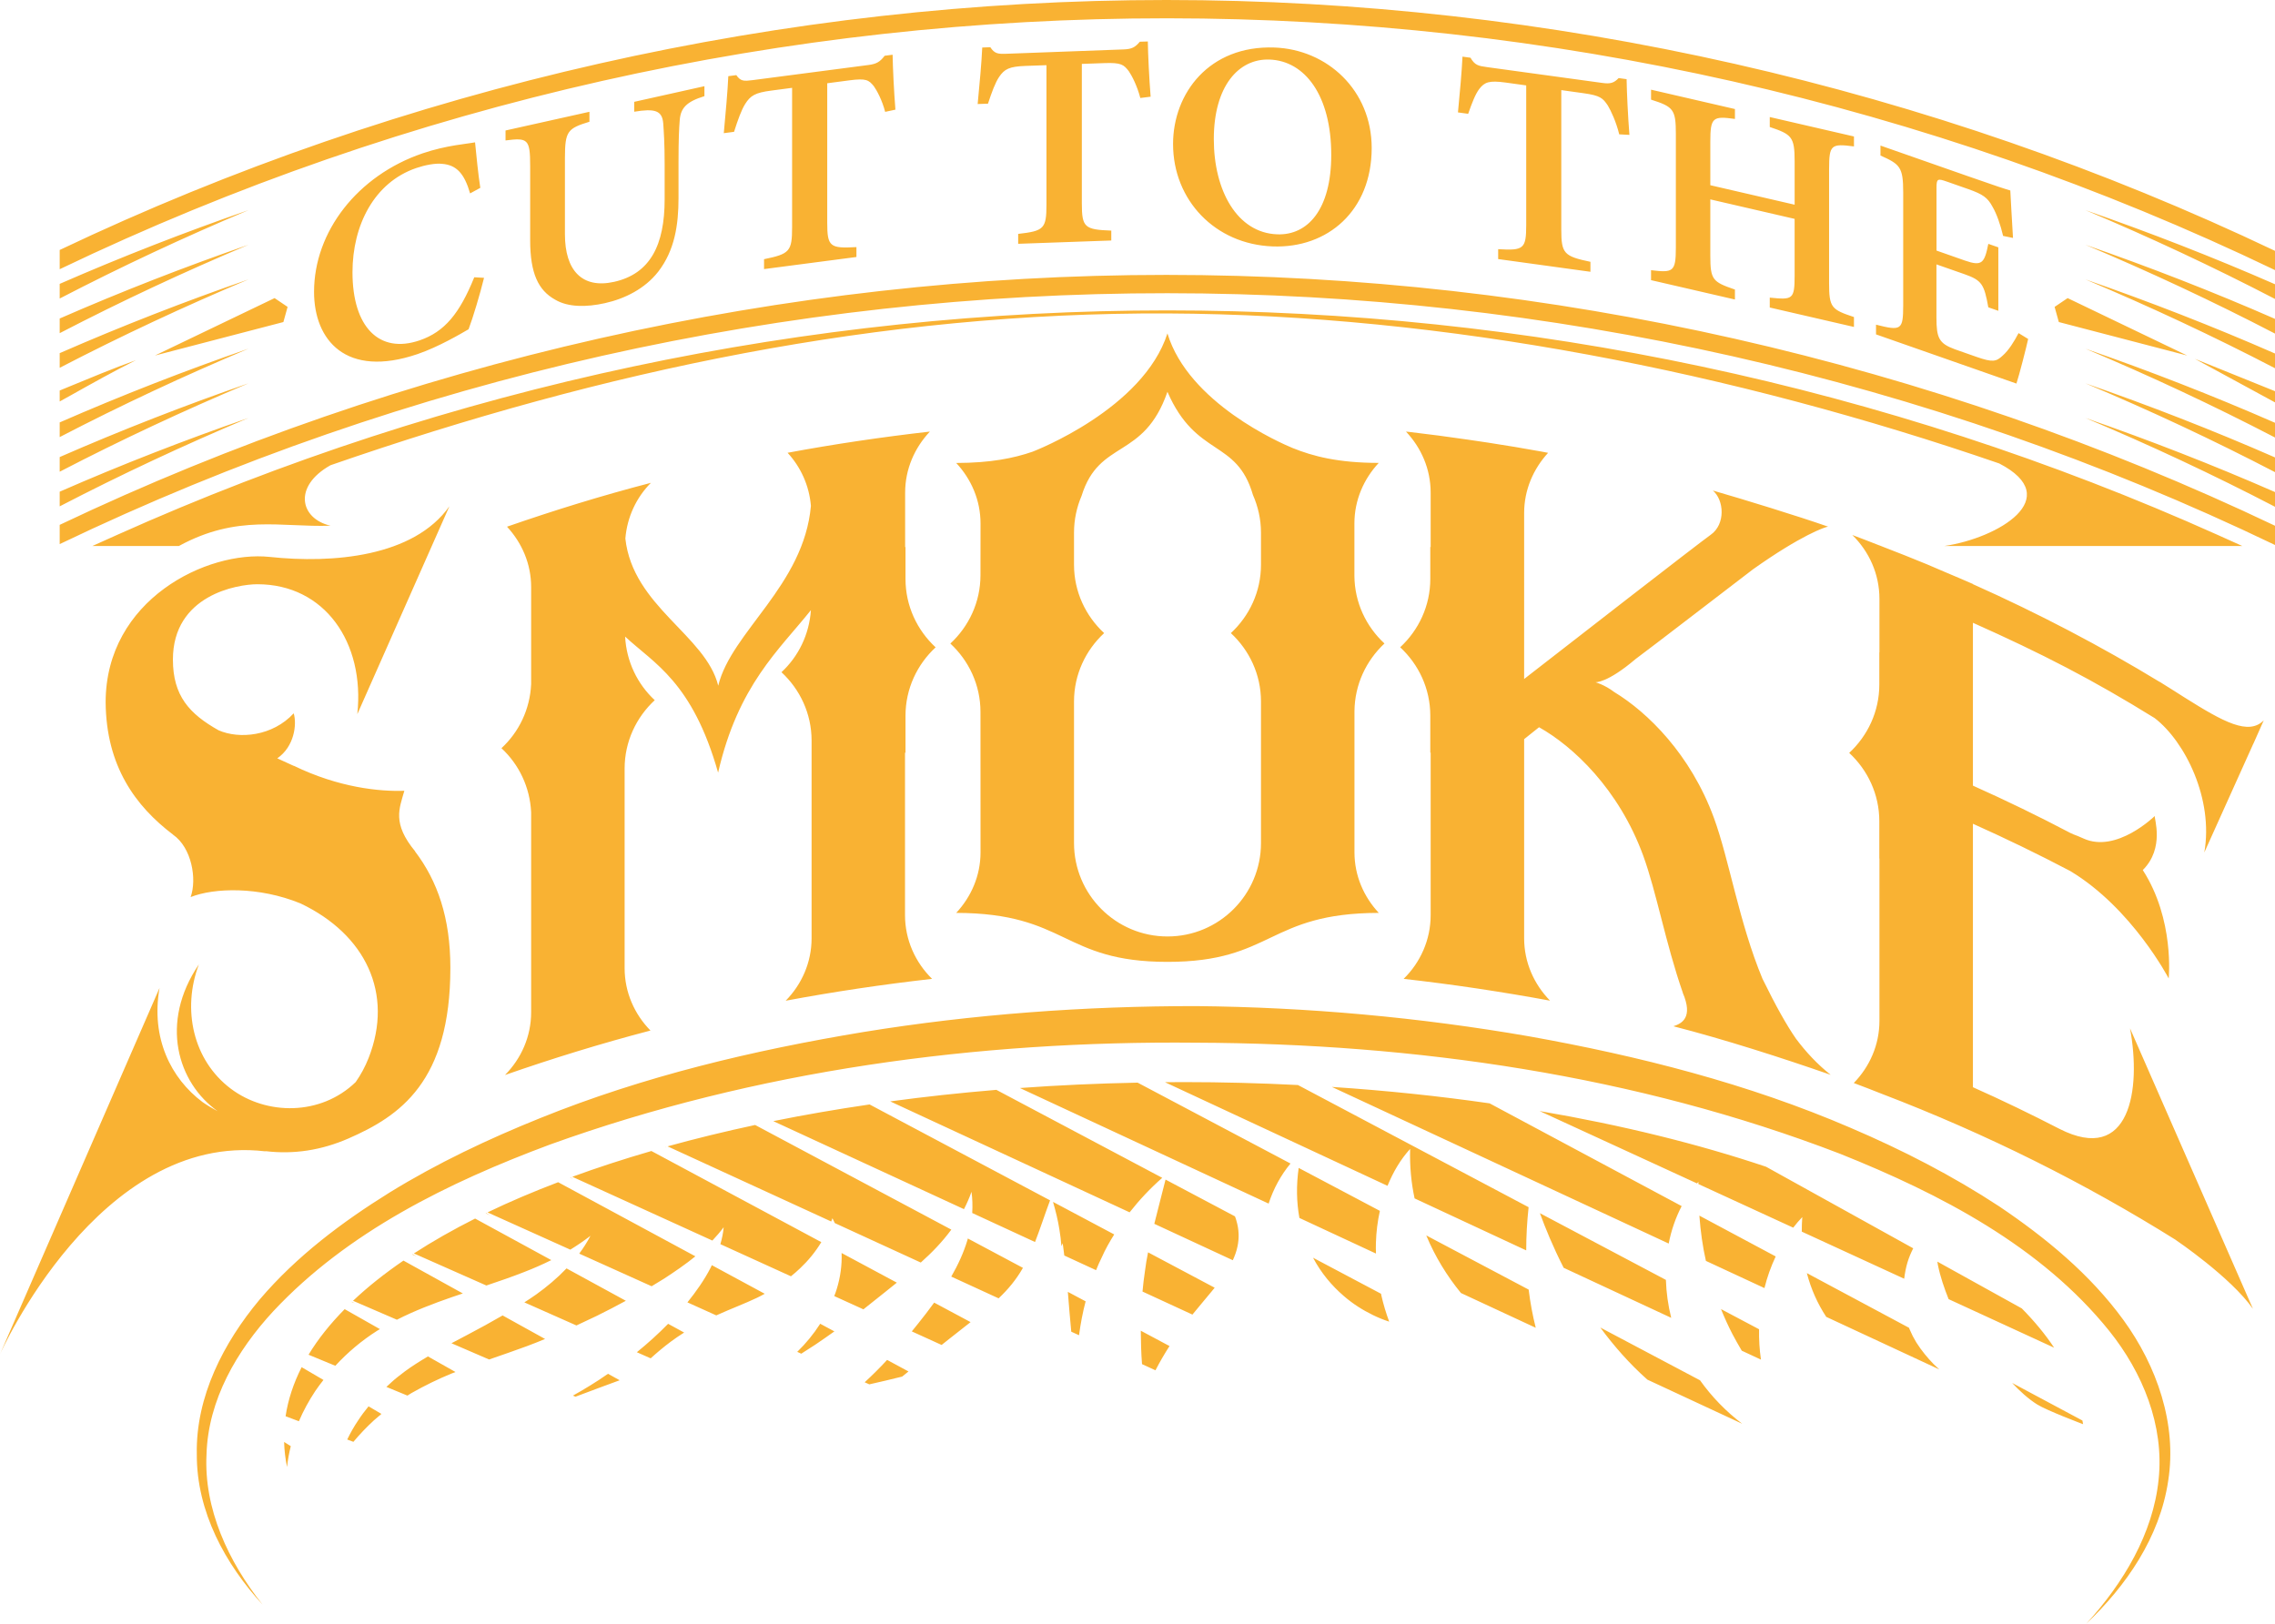 <?xml version="1.0" encoding="UTF-8"?> <svg xmlns="http://www.w3.org/2000/svg" xmlns:xlink="http://www.w3.org/1999/xlink" version="1.1" id="Layer_1" x="0px" y="0px" viewBox="0 0 372.34 265.81" style="enable-background:new 0 0 372.34 265.81;" xml:space="preserve"> <style type="text/css"> .st0{fill:#F9B233;} </style> <path class="st0" d="M57.69,44.57c0,8.95,4.36,13.41,10.98,11.15c4.1-1.4,6.55-4.4,8.95-10.33l1.6,0.09 c-0.63,2.58-1.82,6.56-2.53,8.42c-1.23,0.71-4.89,2.88-8.34,4.06C56.62,61.96,51.4,55.68,51.4,47.78c0-9.88,7.13-19.05,17.77-22.68 c3.94-1.34,7.32-1.54,8.58-1.8c0.21,2.15,0.53,5.36,0.86,7.45l-1.67,0.91c-0.94-3.24-2.21-4.65-4.58-4.84 c-1.12-0.13-2.84,0.21-4.24,0.69C61.22,29.87,57.69,36.9,57.69,44.57z M96.47,19.93v-1.63l-13.73,3.06v1.63 c3.63-0.47,4.03-0.24,4.03,4.14V39.3c0,5.46,1.33,8.22,4.08,9.75c2.15,1.28,5.18,1.24,8.14,0.58c3.29-0.73,6.57-2.37,8.75-5.17 c2.69-3.49,3.31-7.65,3.31-12.05v-5.9c0-3.73,0.09-5.51,0.2-6.86c0.16-1.93,1.05-2.99,4.04-3.91v-1.63l-11.49,2.56v1.62 c3.35-0.55,4.58-0.23,4.75,1.92c0.09,1.37,0.23,3.1,0.23,6.79v5.61c0,7.46-2.32,12.2-8.28,13.53c-5.23,1.16-8.04-1.86-8.04-7.8 V25.86C92.47,21.48,92.87,21.03,96.47,19.93z M139.03,13.15c2.74-0.36,3.16-0.05,3.98,0.95c0.49,0.68,1.37,2.3,1.86,4.21l1.68-0.36 c-0.24-2.97-0.43-6.9-0.46-8.99l-1.3,0.17c-0.78,1.01-1.34,1.34-2.64,1.51l-18.98,2.48c-1.4,0.18-1.95,0.21-2.66-0.82l-1.31,0.17 c-0.11,2.45-0.43,5.98-0.74,9.33l1.68-0.22c0.62-1.95,1.19-3.55,1.82-4.56c0.87-1.37,1.63-1.85,4.28-2.19l3.4-0.45v22.83 c0,3.95-0.41,4.36-4.59,5.22v1.62l15.12-1.98v-1.62c-4.34,0.25-4.78-0.07-4.78-4V13.63L139.03,13.15z M180.74,10.33 c2.76-0.1,3.18,0.25,4.01,1.33c0.5,0.72,1.38,2.43,1.88,4.38l1.69-0.21c-0.24-2.99-0.43-6.94-0.46-9.04l-1.31,0.04 c-0.78,0.94-1.35,1.21-2.66,1.26L164.76,8.8c-1.4,0.05-1.96,0.02-2.68-1.07l-1.32,0.05c-0.11,2.44-0.43,5.94-0.75,9.25l1.69-0.06 c0.62-1.89,1.19-3.44,1.83-4.39c0.88-1.28,1.64-1.69,4.31-1.79l3.43-0.12V33.5c0,3.95-0.42,4.31-4.63,4.79v1.62l15.24-0.54v-1.62 c-4.37-0.16-4.82-0.52-4.82-4.45V10.46L180.74,10.33z M208.32,40.34c-9.46-0.34-16.33-7.59-16.33-16.76 c0-8.34,5.94-16.18,16.59-15.8c8.64,0.31,15.92,6.98,15.92,16.46C224.49,34.49,217.3,40.66,208.32,40.34z M209.05,38.36 c4.99,0.18,8.83-4.07,8.83-13.01c0-9.7-4.3-15.4-10.11-15.6c-5.06-0.18-9.11,4.37-9.11,13.03 C198.66,31.17,202.46,38.13,209.05,38.36z M259.18,15.26c2.74,0.38,3.15,0.8,3.97,2.02c0.49,0.81,1.37,2.67,1.86,4.71l1.67,0.09 c-0.24-3.04-0.43-7.01-0.46-9.12l-1.3-0.18c-0.77,0.8-1.34,0.98-2.64,0.8l-18.95-2.6c-1.39-0.19-1.95-0.31-2.66-1.53l-1.31-0.18 c-0.11,2.42-0.43,5.87-0.74,9.13l1.67,0.23c0.62-1.78,1.18-3.23,1.82-4.07c0.87-1.13,1.63-1.41,4.28-1.05l3.4,0.47V36.8 c0,3.95-0.41,4.24-4.59,3.99v1.62l15.1,2.08v-1.63c-4.33-0.91-4.77-1.35-4.77-5.28V14.75L259.18,15.26z M270.22,44.23v1.63 l13.73,3.17V47.4c-3.62-1.25-4.03-1.55-4.03-5.54v-9.22l13.8,3.19v9.22c0,4-0.31,4.05-4.07,3.67v1.62l13.78,3.18V51.9 c-3.68-1.22-4.07-1.55-4.07-5.54V27.68c0-4,0.34-4.19,4.07-3.71v-1.63l-13.78-3.18v1.63c3.59,1.2,4.07,1.61,4.07,5.59v7.13 l-13.8-3.19v-7.13c0-3.98,0.41-4.22,4.03-3.72v-1.62l-13.73-3.17v1.63c3.64,1.16,4.06,1.59,4.06,5.59v18.68 C274.28,44.56,273.79,44.65,270.22,44.23z M307.04,53.15v1.59l22.98,8.05c0.42-1.23,1.67-6.1,1.92-7.3l-1.57-0.96 c-0.69,1.32-1.61,2.84-2.65,3.73c-1,0.93-1.6,1.09-4.21,0.17l-3.56-1.25c-2.62-0.96-3.02-1.86-3.02-5.19v-8.71l4.6,1.61 c2.85,1,3.21,1.67,3.89,5.42l1.64,0.57V40.49l-1.64-0.57c-0.63,3.13-1.01,3.72-3.84,2.73l-4.64-1.63V30.79 c0-1.55,0.15-1.61,1.76-1.04l3.42,1.2c2.45,0.86,3.2,1.43,3.98,2.88c0.68,1.15,1.33,3.01,1.74,4.79l1.62,0.33 c-0.18-2.89-0.39-6.78-0.44-7.77c-0.6-0.16-2.25-0.69-6.83-2.3l-14.42-5.05v1.63c3.19,1.42,3.72,1.88,3.72,6.02V50 C311.48,54,311.19,54.21,307.04,53.15z M46.38,52.72l0.69-2.48l-2.13-1.44L25.36,58.2L46.38,52.72z M338.4,48.8l-2.13,1.44 l0.69,2.48l21.01,5.48L338.4,48.8z M318.22,89.38h9.03h39.74l-4.02-1.81c-109.25-49.01-234.56-49.01-343.82,0l-4.03,1.81l14.16,0 c9.6-5.24,16.73-3.04,24.81-3.32c-4.97-1.15-6.19-6.43,0-9.9c44.91-15.58,90.03-25.05,136.98-24.85 c45.42,0.2,92.66,9.58,136.14,24.56C338.11,81.52,327.01,88.1,318.22,89.38z M9.77,69.15v2.4c10.08-5.23,20.4-10.05,30.9-14.47 C30.23,60.7,19.91,64.72,9.77,69.15z M22.25,58.96c-3.81,1.38-7.55,2.93-11.3,4.48l-1.18,0.49v1.79l1.79-0.99 C15.09,62.75,18.63,60.77,22.25,58.96z M9.77,52.14v2.4c10.08-5.23,20.4-10.05,30.9-14.47C30.23,43.69,19.91,47.71,9.77,52.14z M9.77,57.81v2.4c10.08-5.23,20.4-10.05,30.9-14.47C30.23,49.36,19.91,53.38,9.77,57.81z M372.34,48.94v-2.41 c-10.19-4.46-20.55-8.49-31.03-12.13C351.86,38.84,362.22,43.68,372.34,48.94z M9.77,74.82v2.4c10.08-5.23,20.4-10.05,30.9-14.47 C30.23,66.37,19.91,70.39,9.77,74.82z M190.9,0C128.49,0,66.12,14.13,9.77,40.92v3.15c114.25-54.81,248.36-54.77,362.58,0.15v-3.15 C315.91,14.18,253.42,0,190.9,0z M372.34,82.96v-2.41c-10.19-4.46-20.55-8.49-31.03-12.13C351.86,72.85,362.22,77.7,372.34,82.96z M9.77,80.49v2.4c10.08-5.23,20.4-10.05,30.9-14.47C30.23,72.04,19.91,76.05,9.77,80.49z M372.34,71.62v-2.41 c-10.19-4.46-20.55-8.49-31.03-12.13C351.86,61.52,362.22,66.36,372.34,71.62z M372.34,60.28v-2.41 c-10.19-4.46-20.55-8.49-31.03-12.13C351.86,50.18,362.22,55.02,372.34,60.28z M372.34,65.87v-1.83l-13.12-5.3L372.34,65.87z M372.34,54.61V52.2c-10.19-4.46-20.55-8.49-31.03-12.13C351.86,44.51,362.22,49.35,372.34,54.61z M372.34,77.29v-2.41 c-10.19-4.46-20.55-8.49-31.03-12.13C351.86,67.18,362.22,72.03,372.34,77.29z M9.77,85.92v3.15 c114.25-54.81,248.36-54.76,362.58,0.15v-3.15C315.91,59.17,253.42,45,190.9,45C128.49,45,66.12,59.12,9.77,85.92z M9.77,46.47v2.4 c10.08-5.23,20.4-10.05,30.9-14.47C30.23,38.02,19.91,42.04,9.77,46.47z M43.38,188.47l0.13-0.02c4.58,0.54,9.07-0.14,13.52-2.08 c8.41-3.67,16.68-9.28,16.68-27.94c0-8.19-2.11-14.22-5.78-19.05c0,0,0.02-0.01,0.02-0.01c-3.8-4.6-2.59-7.01-1.77-9.92 c-4.04,0.15-10.72-0.51-18.11-4.1l0.02,0.03c-0.95-0.45-1.82-0.84-2.71-1.24c2.78-1.91,3.24-5.54,2.69-7.37 c-3.46,3.76-8.91,4.26-12.29,2.78c-4.79-2.69-7.48-5.65-7.48-11.58c0-10.56,10.56-12.33,13.82-12.33c11.01,0,17.62,9.53,16.36,21.27 l15.07-34.03c-5.85,8.29-19.11,9.39-29.39,8.29c-10.28-1.1-26.87,7-26.87,23.8c0.09,10.46,4.88,16.99,11.02,21.65l0,0.01 c3.06,2.11,3.95,7.27,2.89,10.22c3.87-1.53,11.16-1.75,17.98,1.04c10.66,5.07,15.29,14.75,11.15,25.3 c-0.57,1.45-1.29,2.77-2.12,3.95c-5.73,5.54-14.59,5.46-20.41,1.1c-6.23-4.67-8.03-13.03-5.25-20.37 c-6.47,9.54-3.49,19.37,3.08,24.04c-0.83-0.44-1.66-0.93-2.48-1.5c-5.18-3.88-8.48-10.47-7.04-18.68L0,221.69 C0,221.69,16.15,185.28,43.38,188.47z M221.68,116.43v23.1c0,3.83,1.53,7.28,3.98,9.91c-18.23,0.04-17.27,8.02-34.58,8.02 c-17.31,0-16.34-7.97-34.58-8.02c2.45-2.63,3.98-6.09,3.98-9.91l-0.01-22.99c0-4.43-1.92-8.4-4.93-11.19 c3.01-2.79,4.93-6.76,4.93-11.19l0.01-8.46c0-3.83-1.53-7.28-3.98-9.91c5.62-0.01,9.41-0.78,12.48-1.84 c0.5-0.19,18.12-7.03,22.09-19.37c3.45,11.39,18.54,17.96,20.46,18.75c3.36,1.36,7.45,2.44,14.12,2.45 c-2.45,2.63-3.98,6.09-3.98,9.91v8.57c0.03,4.39,1.93,8.31,4.92,11.08C223.61,108.13,221.72,112.04,221.68,116.43z M206.38,87.19 c0-2.2-0.49-4.29-1.32-6.18c-2.68-9.22-9.27-6.04-13.99-16.87c-3.87,11.19-11.16,7.7-14.05,17.03c-0.79,1.85-1.24,3.88-1.24,6.02 v5.26c0,4.43,1.92,8.4,4.93,11.19c-3.01,2.79-4.93,6.76-4.93,11.19V138c0,8.45,6.85,15.3,15.3,15.3s15.3-6.85,15.3-15.3v-23.17 c0-4.43-1.92-8.4-4.93-11.19c3.01-2.79,4.93-6.76,4.93-11.19V87.19z M273.88,168c8.43,2.17,17.73,5.16,25.74,7.95 c-2.2-1.74-4.05-3.74-5.67-5.9c-1.52-2.19-3.26-5.27-5.49-9.82c-3.85-9.26-5.41-19.39-7.95-26.34c-3.81-10.4-10.85-17.29-16.31-20.6 c-1.57-1.2-3.08-1.61-3.08-1.61s1.88,0.19,6.55-3.78c2.63-1.94,16.53-12.65,19.23-14.7c7.88-5.59,11.78-6.93,12.3-6.99 c-5.12-1.78-13.57-4.38-18.86-5.91c1.84,1.56,2.1,5.51-0.35,7.24c-2.06,1.46-23.75,18.33-30.54,23.61V93.59l0,0v-9.61 c0-3.79,1.51-7.22,3.92-9.85c-0.33-0.06-0.65-0.13-0.98-0.19c-2.95-0.54-5.92-1.03-8.91-1.49c-1.08-0.17-2.16-0.33-3.24-0.48 c-3.17-0.46-6.36-0.89-9.57-1.26c-0.19-0.02-0.38-0.04-0.56-0.06c2.49,2.64,4.04,6.13,4.04,9.99v8.93l-0.06-0.06v5.26 c0,4.43-1.92,8.4-4.93,11.19c3.01,2.79,4.93,6.76,4.93,11.19v6.1l0.06-0.07v26.62c0,4.07-1.69,7.76-4.42,10.44 c3.96,0.45,7.88,0.96,11.78,1.54c0.2,0.03,0.4,0.06,0.6,0.09c3.89,0.59,7.75,1.23,11.58,1.94c-2.61-2.67-4.24-6.25-4.24-10.22 v-24.97l0-7.62l2.44-1.95c5.54,3.1,13.05,10.1,17.04,21c2.19,5.99,3.66,14.34,6.49,22.46l-0.01,0.01 C277.16,166.59,275.25,167.55,273.88,168z M357.57,114.2c-1.15-0.73-2.3-1.47-3.47-2.19c-0.21-0.13-0.39-0.25-0.6-0.38l0,0.02 c-9.64-5.87-19.87-11.23-30.6-16.02v-0.03c-1.42-0.64-2.88-1.23-4.32-1.85c-1.07-0.46-2.13-0.92-3.2-1.37 c-2.36-0.98-4.75-1.92-7.16-2.85c-0.21-0.08-0.41-0.17-0.62-0.25v0.01c-1.48-0.57-2.94-1.16-4.44-1.71 c2.74,2.69,4.44,6.38,4.44,10.46v8.78l-0.02-0.02v5.26c0,4.43-1.92,8.4-4.93,11.19c3.01,2.79,4.93,6.76,4.93,11.19v6.1l0.02-0.02 v26.59c0,3.95-1.61,7.52-4.2,10.18c1.55,0.56,3.05,1.18,4.58,1.77c17.28,6.61,33.36,14.68,48.11,23.91l0.03,0.03 c0,0,8.97,6.06,12.61,11.26l-20.12-45.92c1.87,10.03,0,22.33-11.54,16.46c-4.62-2.38-9.34-4.67-14.17-6.82v-43.13 c5.44,2.44,10.76,5.02,15.93,7.74c10.12,6.08,16.11,17.58,16.11,17.58s0.99-9.64-4.24-17.74c3.63-3.6,1.83-8.56,1.96-8.85 c0,0-6.25,6.15-11.65,3.69c-0.68-0.31-1.21-0.52-1.65-0.68c-0.18-0.09-0.35-0.17-0.51-0.23c-5.18-2.73-10.5-5.31-15.95-7.75v-1.91 v-7.09v-17.66c11.35,5.07,19.62,9.33,29.74,15.6c4.98,3.82,9.67,13.26,8.13,22l8.03-17.82l0.01,0c0,0,0,0,0,0l1.69-3.81 C368.03,120.44,363.93,118.2,357.57,114.2z M148.2,123.26v-6.1c0-4.43,1.92-8.4,4.93-11.19c-3.01-2.79-4.93-6.76-4.93-11.19v-5.26 l-0.06,0.06v-8.93c0-3.87,1.56-7.36,4.05-10c-7.89,0.9-15.66,2.05-23.29,3.47c2.16,2.35,3.54,5.36,3.82,8.69 c-1.17,13.06-13.04,20.61-15.17,29.44c-2.03-8.26-13.98-12.97-15.2-24.09c0.29-3.53,1.8-6.72,4.18-9.12 c-8.05,2.09-15.89,4.52-23.55,7.18c2.43,2.63,3.95,6.07,3.95,9.88v15.89c-0.19,4.14-2,7.85-4.86,10.49 c2.85,2.64,4.66,6.35,4.86,10.49v32.74c0,3.99-1.64,7.6-4.28,10.27c7.74-2.7,15.67-5.15,23.81-7.28c-2.61-2.66-4.23-6.25-4.23-10.21 v-26.58l0,0v-6.1c0-4.43,1.92-8.4,4.93-11.19c-2.83-2.63-4.63-6.3-4.85-10.41c4.76,4.43,11,7.4,15.22,22.27 c3.28-14.32,9.99-20.09,15.19-26.6c-0.28,4.01-2.05,7.59-4.82,10.16c3.01,2.79,4.93,6.76,4.93,11.19v6.1l0,0v26.27 c0,3.97-1.63,7.56-4.24,10.22c7.85-1.47,15.84-2.66,23.96-3.58c-2.73-2.68-4.43-6.37-4.43-10.44v-26.62L148.2,123.26z M327.21,197.49c-7.69-5.05-15.88-9.25-24.3-12.85c-16.84-7.26-34.69-11.78-52.64-14.99c-17.99-3.12-36.22-4.77-54.47-4.95 c-18.25-0.01-36.51,1.32-54.53,4.25c-17.99,2.98-35.88,7.22-52.87,14.09c-8.49,3.42-16.8,7.35-24.63,12.17 c-7.78,4.84-15.25,10.44-21.27,17.52c-5.89,7.04-10.48,15.89-10.29,25.32c-0.05,9.42,4.68,18.02,10.75,24.61 c-5.6-7.02-9.62-15.7-9.16-24.59c0.26-8.92,4.98-16.98,10.91-23.4c12.13-12.99,28.69-21.12,45.34-27.32 c33.7-12.15,69.88-17.01,105.71-16.66c35.81,0.13,71.98,5.32,105.41,18.19c16.45,6.58,32.91,15.16,44.04,28.99 c5.46,6.82,9.02,15.46,8.08,24.33c-0.9,8.85-5.77,16.96-11.83,23.6c6.5-6.19,12.02-14.1,13.4-23.4c1.47-9.29-1.88-18.81-7.31-26.29 C342.07,208.57,334.81,202.62,327.21,197.49z M57.57,213.14l0.47,0.2l-0.43-0.24C57.6,213.12,57.58,213.13,57.57,213.14z M66.25,224.51c-0.73,0.57-1.48,1.11-2.13,1.72c-0.29,0.26-0.58,0.53-0.88,0.81l3.44,1.42c0.22-0.14,0.44-0.28,0.66-0.41 c2.16-1.23,4.35-2.29,6.51-3.18c0.24-0.1,0.47-0.18,0.7-0.27l-4.51-2.55C68.72,222.83,67.43,223.64,66.25,224.51z M58.66,232.46 c-0.7,1.03-1.31,2.1-1.83,3.19l1.01,0.38c1.03-1.23,2.15-2.41,3.36-3.52c0.4-0.36,0.82-0.71,1.23-1.05l-2.11-1.24 C59.72,230.95,59.16,231.69,58.66,232.46z M57.78,212.94l7.18,3.1c2.99-1.52,6.02-2.66,8.98-3.69c0.61-0.21,1.2-0.41,1.81-0.61 l-9.72-5.38C62.94,208.48,60.17,210.67,57.78,212.94z M76.58,218.47c-0.9,0.48-1.8,0.95-2.69,1.42l6.16,2.66 c2.12-0.74,4.18-1.44,6.15-2.17c1-0.37,2.01-0.77,3.01-1.19l-6.95-3.85C80.37,216.44,78.46,217.48,76.58,218.47z M87.75,211.91 c-0.63,0.45-1.28,0.87-1.93,1.29l8.52,3.78c1.11-0.51,2.21-1.03,3.31-1.56c1.61-0.79,3.2-1.62,4.78-2.48l-9.71-5.3 C91.21,209.22,89.51,210.65,87.75,211.91z M67.48,205.37l0.76,0.34l-0.69-0.38C67.52,205.33,67.5,205.35,67.48,205.37z M96.57,226.82c-0.92,0.57-1.85,1.12-2.8,1.64l0.42,0.18c2.61-0.99,5.07-1.9,7.23-2.69l-1.91-1.06 C98.55,225.56,97.58,226.21,96.57,226.82z M46.98,240.15c0.12-1.16,0.33-2.29,0.61-3.41l-1.09-0.69 C46.54,237.43,46.7,238.79,46.98,240.15z M67.74,205.19l11.86,5.25c2.08-0.7,4.13-1.4,6.14-2.19c1.53-0.59,3.02-1.24,4.49-1.97 l-12.47-6.8C74.15,201.3,70.79,203.21,67.74,205.19z M62.18,217.58l-5.77-3.27c-2.37,2.41-4.37,4.9-5.91,7.46l4.38,1.81 c2.02-2.19,4.29-4.11,6.87-5.75C61.89,217.74,62.04,217.67,62.18,217.58z M104.23,221.36l2.26,1c1.04-0.94,2.13-1.86,3.31-2.74 c0.69-0.51,1.42-1.01,2.17-1.48l-2.62-1.43C107.73,218.36,106.02,219.91,104.23,221.36z M46.74,231.84l2.18,0.82 c0.74-1.74,1.65-3.38,2.67-4.93c0.43-0.63,0.88-1.24,1.35-1.83l-3.57-2.09C48.04,226.43,47.15,229.11,46.74,231.84z M79.79,198.47 l13.55,6.1c1.12-0.69,2.22-1.43,3.3-2.27c-0.53,1.02-1.15,1.99-1.84,2.92l11.85,5.34c0.7-0.42,1.39-0.84,2.08-1.27 c1.74-1.14,3.46-2.31,5.08-3.63l-22.46-12.13C87.26,195.09,83.39,196.73,79.79,198.47z M79.49,198.62l0.77,0.35l-0.7-0.38 C79.53,198.59,79.51,198.61,79.49,198.62z M93.32,192.77l0.56,0.26l-0.51-0.28C93.36,192.76,93.34,192.76,93.32,192.77z M233.43,202.24c1.46,3.51,3.42,6.67,5.68,9.43l12.24,5.69c-0.51-2.02-0.9-4.11-1.16-6.25L233.43,202.24z M275.23,197.44 l-31.43-16.82c-8.29-1.19-16.91-2.1-25.82-2.69l55.13,25.64C273.52,201.42,274.24,199.35,275.23,197.44z M250.18,197.62l-37.75-20 c-6.14-0.31-12.38-0.48-18.73-0.48c-1.01,0-2.02,0.01-3.03,0.02l36.42,16.96c0.91-2.24,2.12-4.31,3.7-6.04 c-0.08,2.9,0.19,5.59,0.73,8.1l18.27,8.51C249.79,202.38,249.92,200.02,250.18,197.62z M272.65,209.52l-20.62-10.92 c0.86,2.35,2.12,5.48,3.89,8.94l17.6,8.19C273.01,213.69,272.72,211.61,272.65,209.52z M225.19,203.46 c0.05-1.77,0.27-3.53,0.65-5.24l-13.29-7.03c-0.41,2.87-0.35,5.63,0.12,8.19l12.53,5.83C225.18,204.62,225.17,204.04,225.19,203.46z M166.92,178.11l40.71,18.92c0.8-2.45,2.02-4.68,3.58-6.56l-25.02-13.24C179.64,177.36,173.21,177.65,166.92,178.11z M226.03,211.79 l-11.13-5.9c1.31,2.47,3.04,4.56,5.06,6.29c1.46,1.26,3.08,2.29,4.75,3.1c0.84,0.41,1.69,0.76,2.55,1.04 c0.03,0.01,0.07,0.02,0.1,0.03c-0.52-1.41-0.95-2.84-1.28-4.29C226.06,211.98,226.05,211.89,226.03,211.79z M116.31,207.52 c-1.05,2.04-2.38,3.91-3.8,5.68l4.72,2.13c2.5-1.13,4.75-1.96,6.64-2.87c0.43-0.2,0.86-0.43,1.29-0.67l-8.66-4.68 C116.44,207.25,116.38,207.39,116.31,207.52z M329.32,226.39c1.2,1.28,2.61,2.59,4.11,3.53c1.58,0.99,7.5,3.22,7.5,3.22 c-0.01-0.08-0.06-0.31-0.11-0.6L329.32,226.39z M281.67,214.3c0.57,1.41,1.19,2.78,1.88,4.11c0.48,0.91,0.99,1.81,1.52,2.7 l3.14,1.46c-0.24-1.63-0.34-3.29-0.31-4.97L281.67,214.3z M313.65,219.78c-0.21-0.35-0.4-0.71-0.6-1.06 c-0.18-0.38-0.36-0.75-0.53-1.15c-0.03-0.07-0.05-0.14-0.08-0.21l-16.72-8.95c0.69,2.65,1.77,5.02,3.17,7.16l18.51,8.61 c-0.32-0.29-0.63-0.57-0.94-0.88C315.47,222.28,314.51,221.13,313.65,219.78z M202.12,199.12l-11.36-6.02 c-0.61,2.48-1.27,4.89-1.84,7.24l12.85,5.96c0.33-0.72,0.6-1.46,0.76-2.23c0.29-1.34,0.27-2.77-0.18-4.27 C202.29,199.57,202.21,199.35,202.12,199.12z M330.9,214.19l-13.82-7.66c0.03,0.18,0.05,0.38,0.09,0.55 c0.39,1.93,1.02,3.74,1.75,5.59l17.27,7.95C334.74,218.42,332.96,216.28,330.9,214.19z M311.65,209.33c0.11-0.9,0.28-1.8,0.54-2.68 c0.25-0.82,0.57-1.58,0.94-2.3L289.05,191c-11.07-3.72-23.54-6.81-37.07-9.12l25.77,11.85c0.08-0.08,0.14-0.18,0.22-0.26 c0,0.12,0,0.24,0,0.36l15.52,7.14c0.46-0.6,0.95-1.18,1.48-1.73c-0.06,0.81-0.08,1.6-0.08,2.38L311.65,209.33z M279.2,206.41 l9.58,4.45c0.44-1.78,1.06-3.52,1.84-5.18l-12.49-6.68C278.32,201.58,278.66,204.03,279.2,206.41z M278.24,225.96l-16.32-8.64 c2.19,2.98,4.74,5.9,7.7,8.53l15.52,7.22C282.53,231.09,280.18,228.69,278.24,225.96z M146.78,209.97l-9.04-4.85 c0.08,1.95-0.2,3.96-0.78,5.85c-0.12,0.41-0.27,0.81-0.42,1.2l4.77,2.17c1.21-0.96,2.43-1.94,3.68-2.93 C145.6,210.93,146.19,210.45,146.78,209.97z M141.52,226.28l0.76,0.34c1.78-0.4,3.57-0.82,5.37-1.27c0.35-0.28,0.69-0.56,1.04-0.84 l-3.5-1.89C144.04,223.87,142.8,225.1,141.52,226.28z M130.48,221.3l0.66,0.3c0.76-0.49,1.52-0.98,2.27-1.46 c1.07-0.72,2.11-1.45,3.15-2.19l-2.32-1.25C133.18,218.36,131.91,219.91,130.48,221.3z M150.25,216.69 c-0.34,0.42-0.68,0.84-1.02,1.26l4.88,2.22c0.45-0.36,0.91-0.72,1.36-1.08l3.38-2.66l-5.96-3.19 C152.03,214.43,151.14,215.58,150.25,216.69z M136.24,199.43c0.15,0.26,0.26,0.53,0.39,0.79l14.07,6.46c1.84-1.64,3.54-3.4,5-5.39 l-32.11-17.13c-4.95,1.06-9.74,2.23-14.33,3.5l26.78,12.3C136.1,199.78,136.17,199.61,136.24,199.43z M187.39,208.09 c-0.18,1.11-0.29,2.23-0.4,3.34l8.17,3.77c1.06-1.32,2.12-2.53,3.07-3.7c0.2-0.24,0.38-0.47,0.57-0.7l-10.9-5.79 C187.69,206.04,187.51,207.07,187.39,208.09z M108.87,187.77l0.21,0.09l-0.19-0.1C108.88,187.77,108.87,187.77,108.87,187.77z M134.42,203.34l-27.81-14.92c-4.51,1.31-8.84,2.72-12.94,4.22l22.92,10.44c0.64-0.68,1.27-1.4,1.85-2.18 c-0.08,0.93-0.27,1.86-0.54,2.77l11.55,5.26c0.52-0.42,1.03-0.86,1.52-1.33C132.25,206.39,133.42,205,134.42,203.34z M190.22,192.81 l-27.15-14.4c-5.93,0.5-11.73,1.12-17.37,1.89l39.18,18.16C186.49,196.41,188.27,194.52,190.22,192.81z M173.39,201.28 c0.15,0.89,0.26,1.79,0.33,2.71c0.07-0.16,0.14-0.32,0.21-0.47c0.1,0.67,0.18,1.34,0.26,2.01l5.2,2.4c0.28-0.7,0.58-1.4,0.92-2.07 c0.58-1.32,1.29-2.57,2.05-3.78l-10.02-5.33C172.78,198.24,173.15,199.74,173.39,201.28z M186.91,223.31l2.2,1.01 c0.71-1.38,1.49-2.71,2.3-3.97l-4.7-2.51C186.72,219.67,186.77,221.5,186.91,223.31z M175.33,218l1.27,0.58 c0.25-1.87,0.6-3.73,1.08-5.55l-2.91-1.55C174.95,213.68,175.12,215.87,175.33,218z M158.34,202.99c-0.63,2.1-1.56,4.1-2.65,5.99 l7.75,3.56c1.58-1.5,2.88-3.06,3.98-4.99l-9.02-4.81C158.38,202.82,158.36,202.91,158.34,202.99z M126.56,183.53l31.21,14.41 c0.46-0.9,0.88-1.84,1.23-2.84c0.16,1.13,0.19,2.29,0.12,3.47l10.28,4.75c0.84-2.15,1.58-4.48,2.46-6.82l-29.54-15.7 C136.92,181.59,131.65,182.5,126.56,183.53z"></path> </svg> 